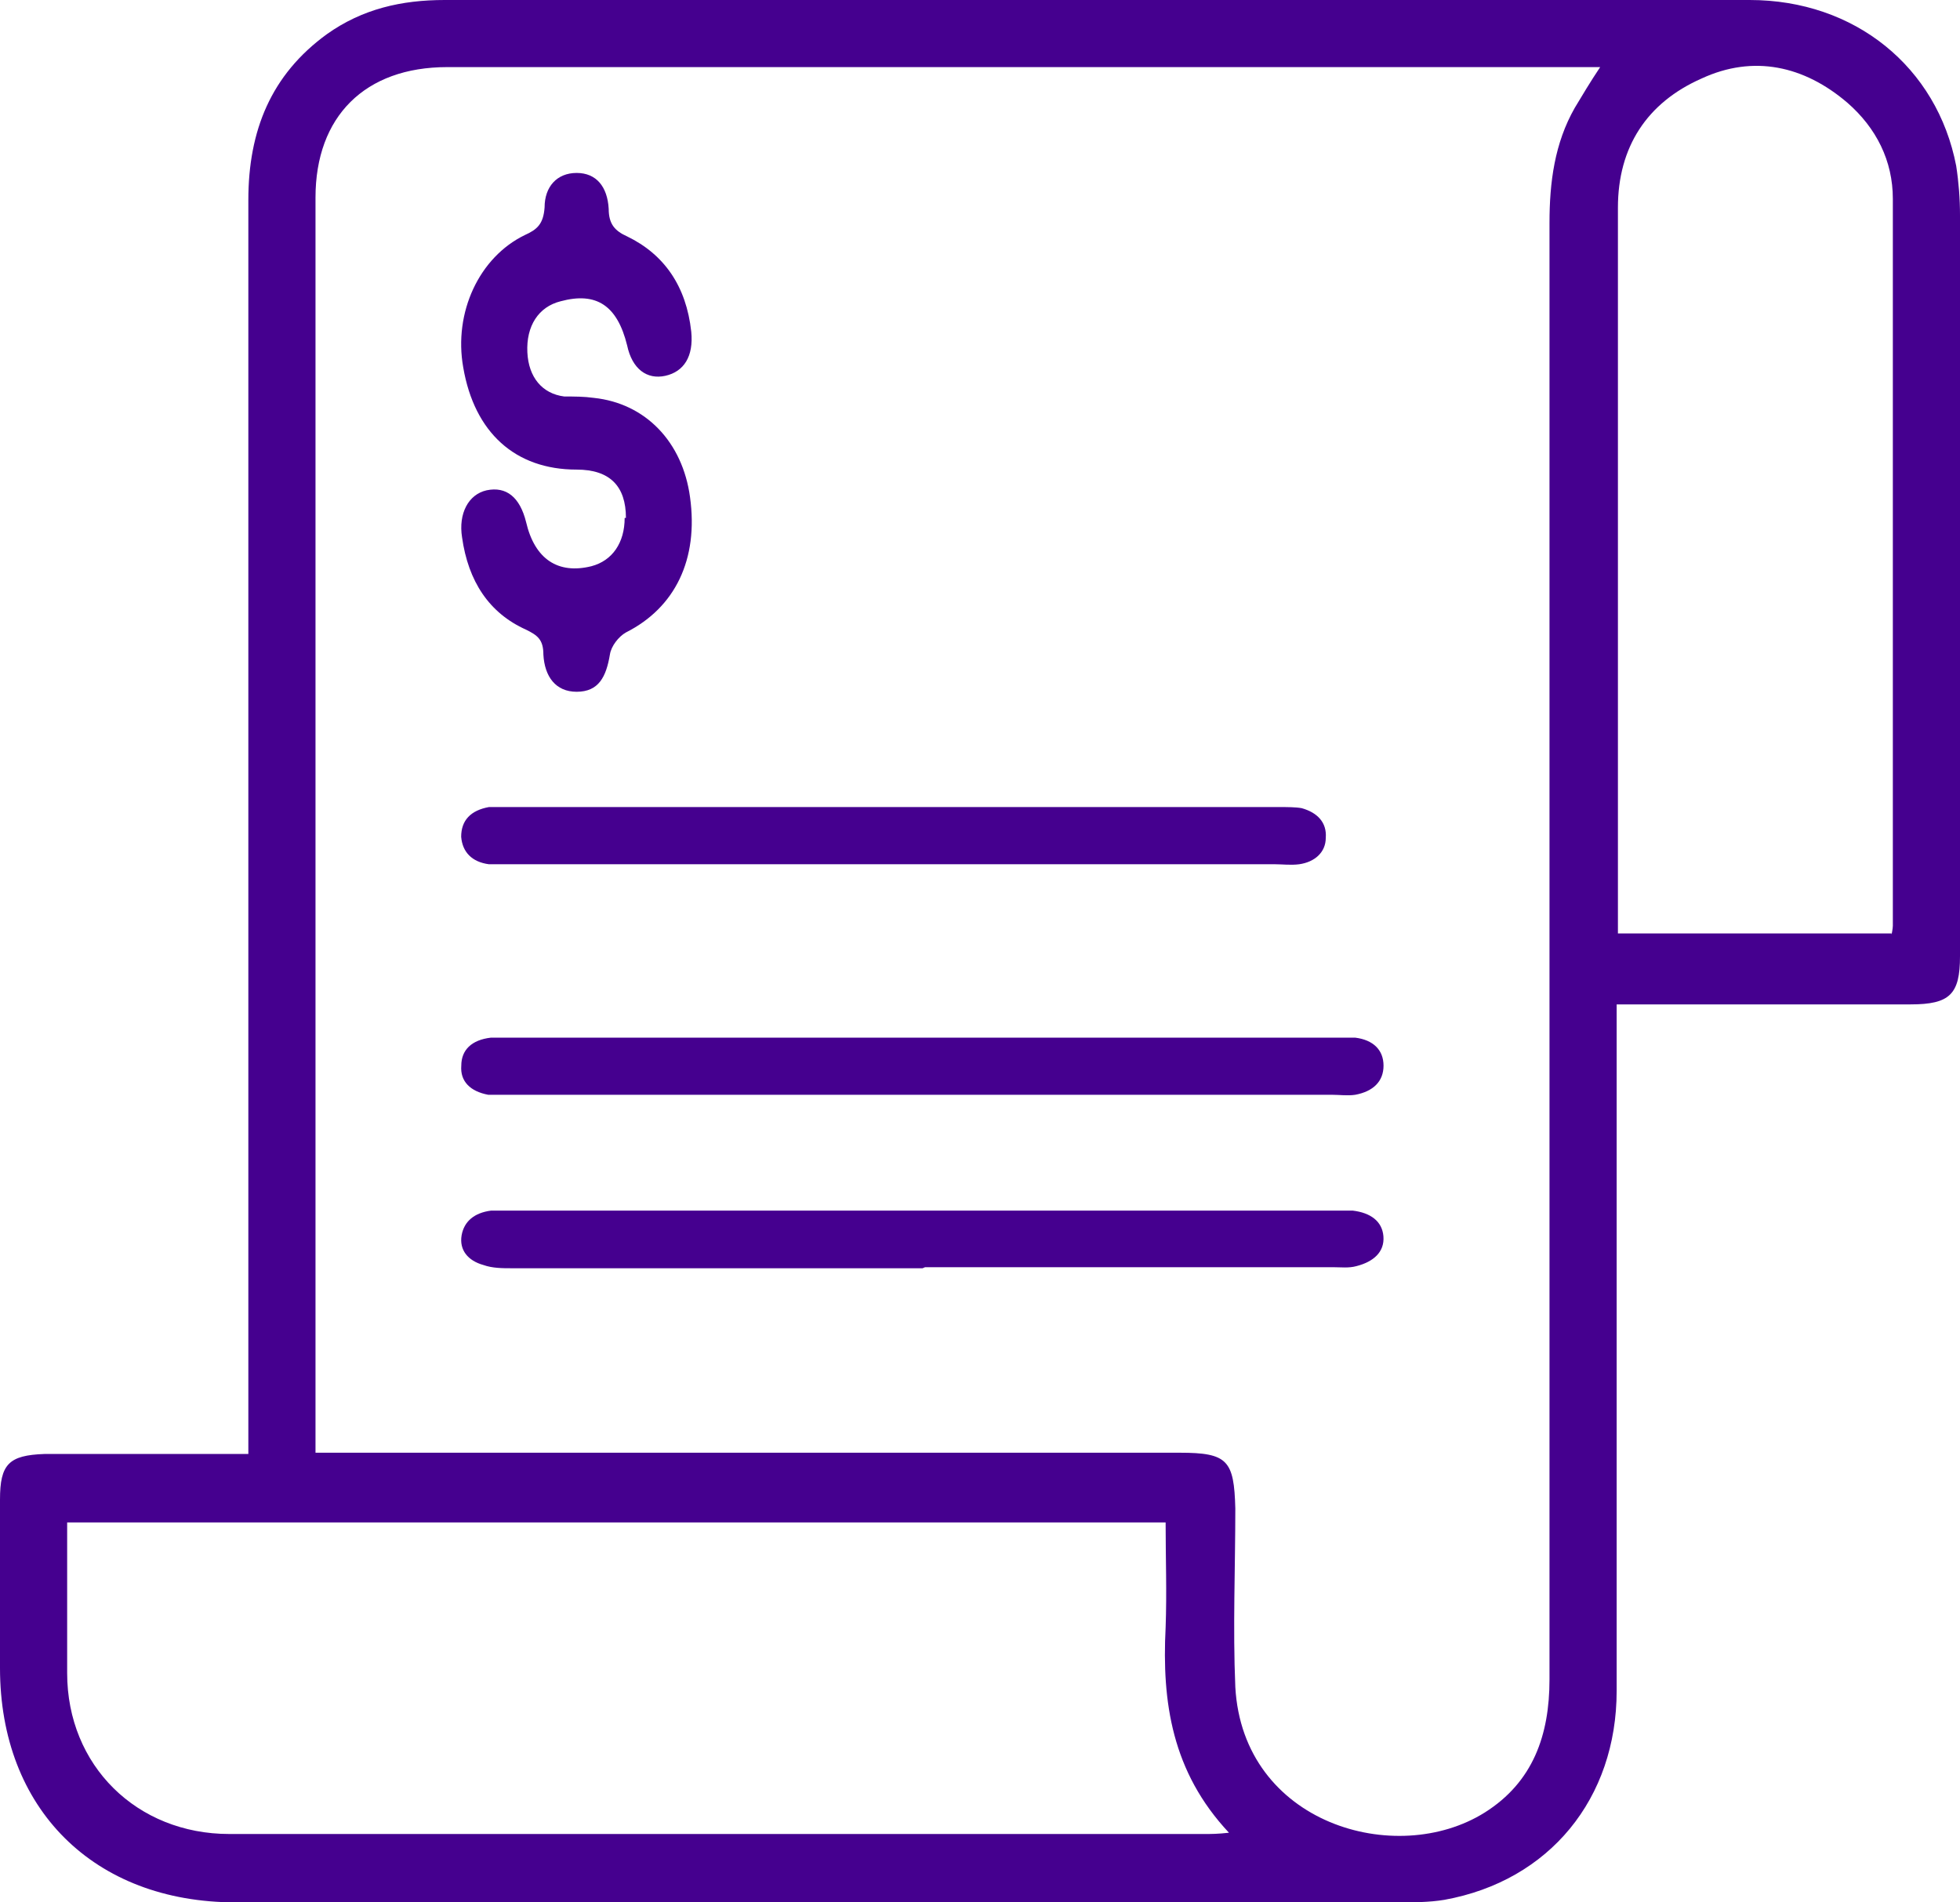 <svg xmlns="http://www.w3.org/2000/svg" width="34" height="33" viewBox="0 0 34 33" fill="none"><path d="M4.308 25.2V24.629C4.308 17.577 4.308 10.524 4.308 3.471C4.308 2.263 4.703 1.296 5.67 0.593C6.286 0.154 6.967 0 7.714 0C10.549 0 13.385 0 16.22 0C20.923 0 25.648 0 30.352 0C32.176 0 33.604 1.164 33.934 2.878C33.978 3.164 34 3.449 34 3.735C34 8.019 34 12.304 34 16.588C34 17.247 33.824 17.423 33.143 17.423C31.604 17.423 30.066 17.423 28.549 17.423C28.396 17.423 28.264 17.423 28.044 17.423C28.044 17.62 28.044 17.796 28.044 17.972C28.044 21.751 28.044 25.552 28.044 29.331C28.044 31.198 26.879 32.627 25.055 32.956C24.791 33 24.506 33 24.242 33C17.517 33 10.813 33 4.088 33C1.626 33 0 31.374 0 28.935C0 27.969 0 26.98 0 26.013C0 25.398 0.154 25.244 0.769 25.222C1.78 25.222 2.813 25.222 3.824 25.222C3.978 25.222 4.11 25.222 4.308 25.222V25.2ZM27.736 1.164H27.253C20.747 1.164 14.264 1.164 7.758 1.164C6.33 1.164 5.473 2.021 5.473 3.427C5.473 10.524 5.473 17.62 5.473 24.717V25.2C5.692 25.2 5.868 25.2 6.044 25.2C10.857 25.2 15.648 25.2 20.462 25.2C21.297 25.2 21.407 25.332 21.429 26.167C21.429 27.2 21.385 28.232 21.429 29.265C21.56 31.638 24.22 32.407 25.758 31.44C26.593 30.913 26.879 30.1 26.879 29.133C26.879 20.718 26.879 12.282 26.879 3.867C26.879 3.164 26.967 2.483 27.319 1.868C27.451 1.648 27.582 1.428 27.758 1.164H27.736ZM1.165 26.387C1.165 27.288 1.165 28.145 1.165 29.023C1.165 30.627 2.374 31.814 3.978 31.814C9.626 31.814 15.275 31.814 20.901 31.814C21.011 31.814 21.121 31.814 21.319 31.792C20.33 30.737 20.154 29.529 20.22 28.232C20.242 27.617 20.22 27.024 20.22 26.409H1.165V26.387ZM32.813 16.214C32.813 16.214 32.835 16.105 32.835 16.061C32.835 11.864 32.835 7.646 32.835 3.449C32.835 2.79 32.549 2.219 32.044 1.78C31.297 1.142 30.418 0.945 29.517 1.362C28.571 1.78 28.066 2.549 28.066 3.603C28.066 7.668 28.066 11.732 28.066 15.797C28.066 15.929 28.066 16.061 28.066 16.192H32.813V16.214Z" fill="#45008F"></path><path d="M16.003 22C13.62 22 11.259 22 8.876 22C8.72 22 8.542 22 8.386 21.944C8.119 21.87 7.963 21.685 8.008 21.426C8.052 21.185 8.23 21.037 8.52 21C8.631 21 8.765 21 8.898 21C13.62 21 18.341 21 23.085 21C23.219 21 23.33 21 23.464 21C23.776 21.037 23.976 21.185 23.998 21.444C24.021 21.722 23.82 21.889 23.531 21.963C23.397 22 23.263 21.982 23.13 21.982C20.769 21.982 18.408 21.982 16.047 21.982L16.003 22Z" fill="#45008F"></path><path d="M10.858 8.984C10.858 8.434 10.58 8.146 10.003 8.146C8.934 8.146 8.229 7.5 8.036 6.375C7.865 5.418 8.314 4.46 9.105 4.077C9.319 3.981 9.426 3.886 9.447 3.598C9.447 3.239 9.661 3 10.003 3C10.345 3 10.537 3.239 10.559 3.622C10.559 3.886 10.665 4.005 10.879 4.101C11.521 4.412 11.905 4.963 11.991 5.753C12.034 6.184 11.863 6.447 11.542 6.519C11.221 6.59 10.965 6.399 10.879 5.992C10.708 5.298 10.345 5.059 9.725 5.226C9.34 5.322 9.126 5.657 9.148 6.112C9.169 6.543 9.404 6.83 9.789 6.878C9.96 6.878 10.131 6.878 10.302 6.902C11.2 6.997 11.841 7.668 11.97 8.625C12.119 9.702 11.713 10.54 10.858 10.971C10.73 11.043 10.601 11.21 10.58 11.354C10.516 11.737 10.388 12 10.003 12C9.639 12 9.447 11.737 9.426 11.354C9.426 11.09 9.319 11.019 9.126 10.923C8.485 10.636 8.122 10.085 8.015 9.319C7.951 8.912 8.122 8.577 8.442 8.505C8.784 8.434 9.019 8.625 9.126 9.056C9.276 9.702 9.682 9.965 10.259 9.822C10.623 9.726 10.836 9.415 10.836 8.984H10.858Z" fill="#45008F"></path><path d="M15.489 14.992C13.292 14.992 11.096 14.992 8.899 14.992C8.753 14.992 8.607 14.992 8.481 14.992C8.188 14.953 8.021 14.782 8 14.515C8 14.229 8.167 14.057 8.481 14C8.586 14 8.711 14 8.837 14C13.292 14 17.748 14 22.203 14C22.329 14 22.475 14 22.58 14.019C22.852 14.095 23.019 14.267 22.998 14.534C22.998 14.782 22.81 14.953 22.538 14.992C22.392 15.011 22.245 14.992 22.12 14.992C19.902 14.992 17.706 14.992 15.489 14.992Z" fill="#45008F"></path><path d="M15.99 18.991C13.625 18.991 11.259 18.991 8.872 18.991C8.738 18.991 8.582 18.991 8.47 18.991C8.158 18.933 7.98 18.758 8.002 18.486C8.002 18.214 8.18 18.039 8.515 18C8.671 18 8.827 18 8.961 18C13.669 18 18.355 18 23.063 18C23.219 18 23.375 18 23.509 18C23.822 18.039 24 18.214 24 18.486C24 18.758 23.822 18.933 23.509 18.991C23.375 19.011 23.241 18.991 23.108 18.991C20.742 18.991 18.377 18.991 15.99 18.991Z" fill="#45008F"></path></svg>